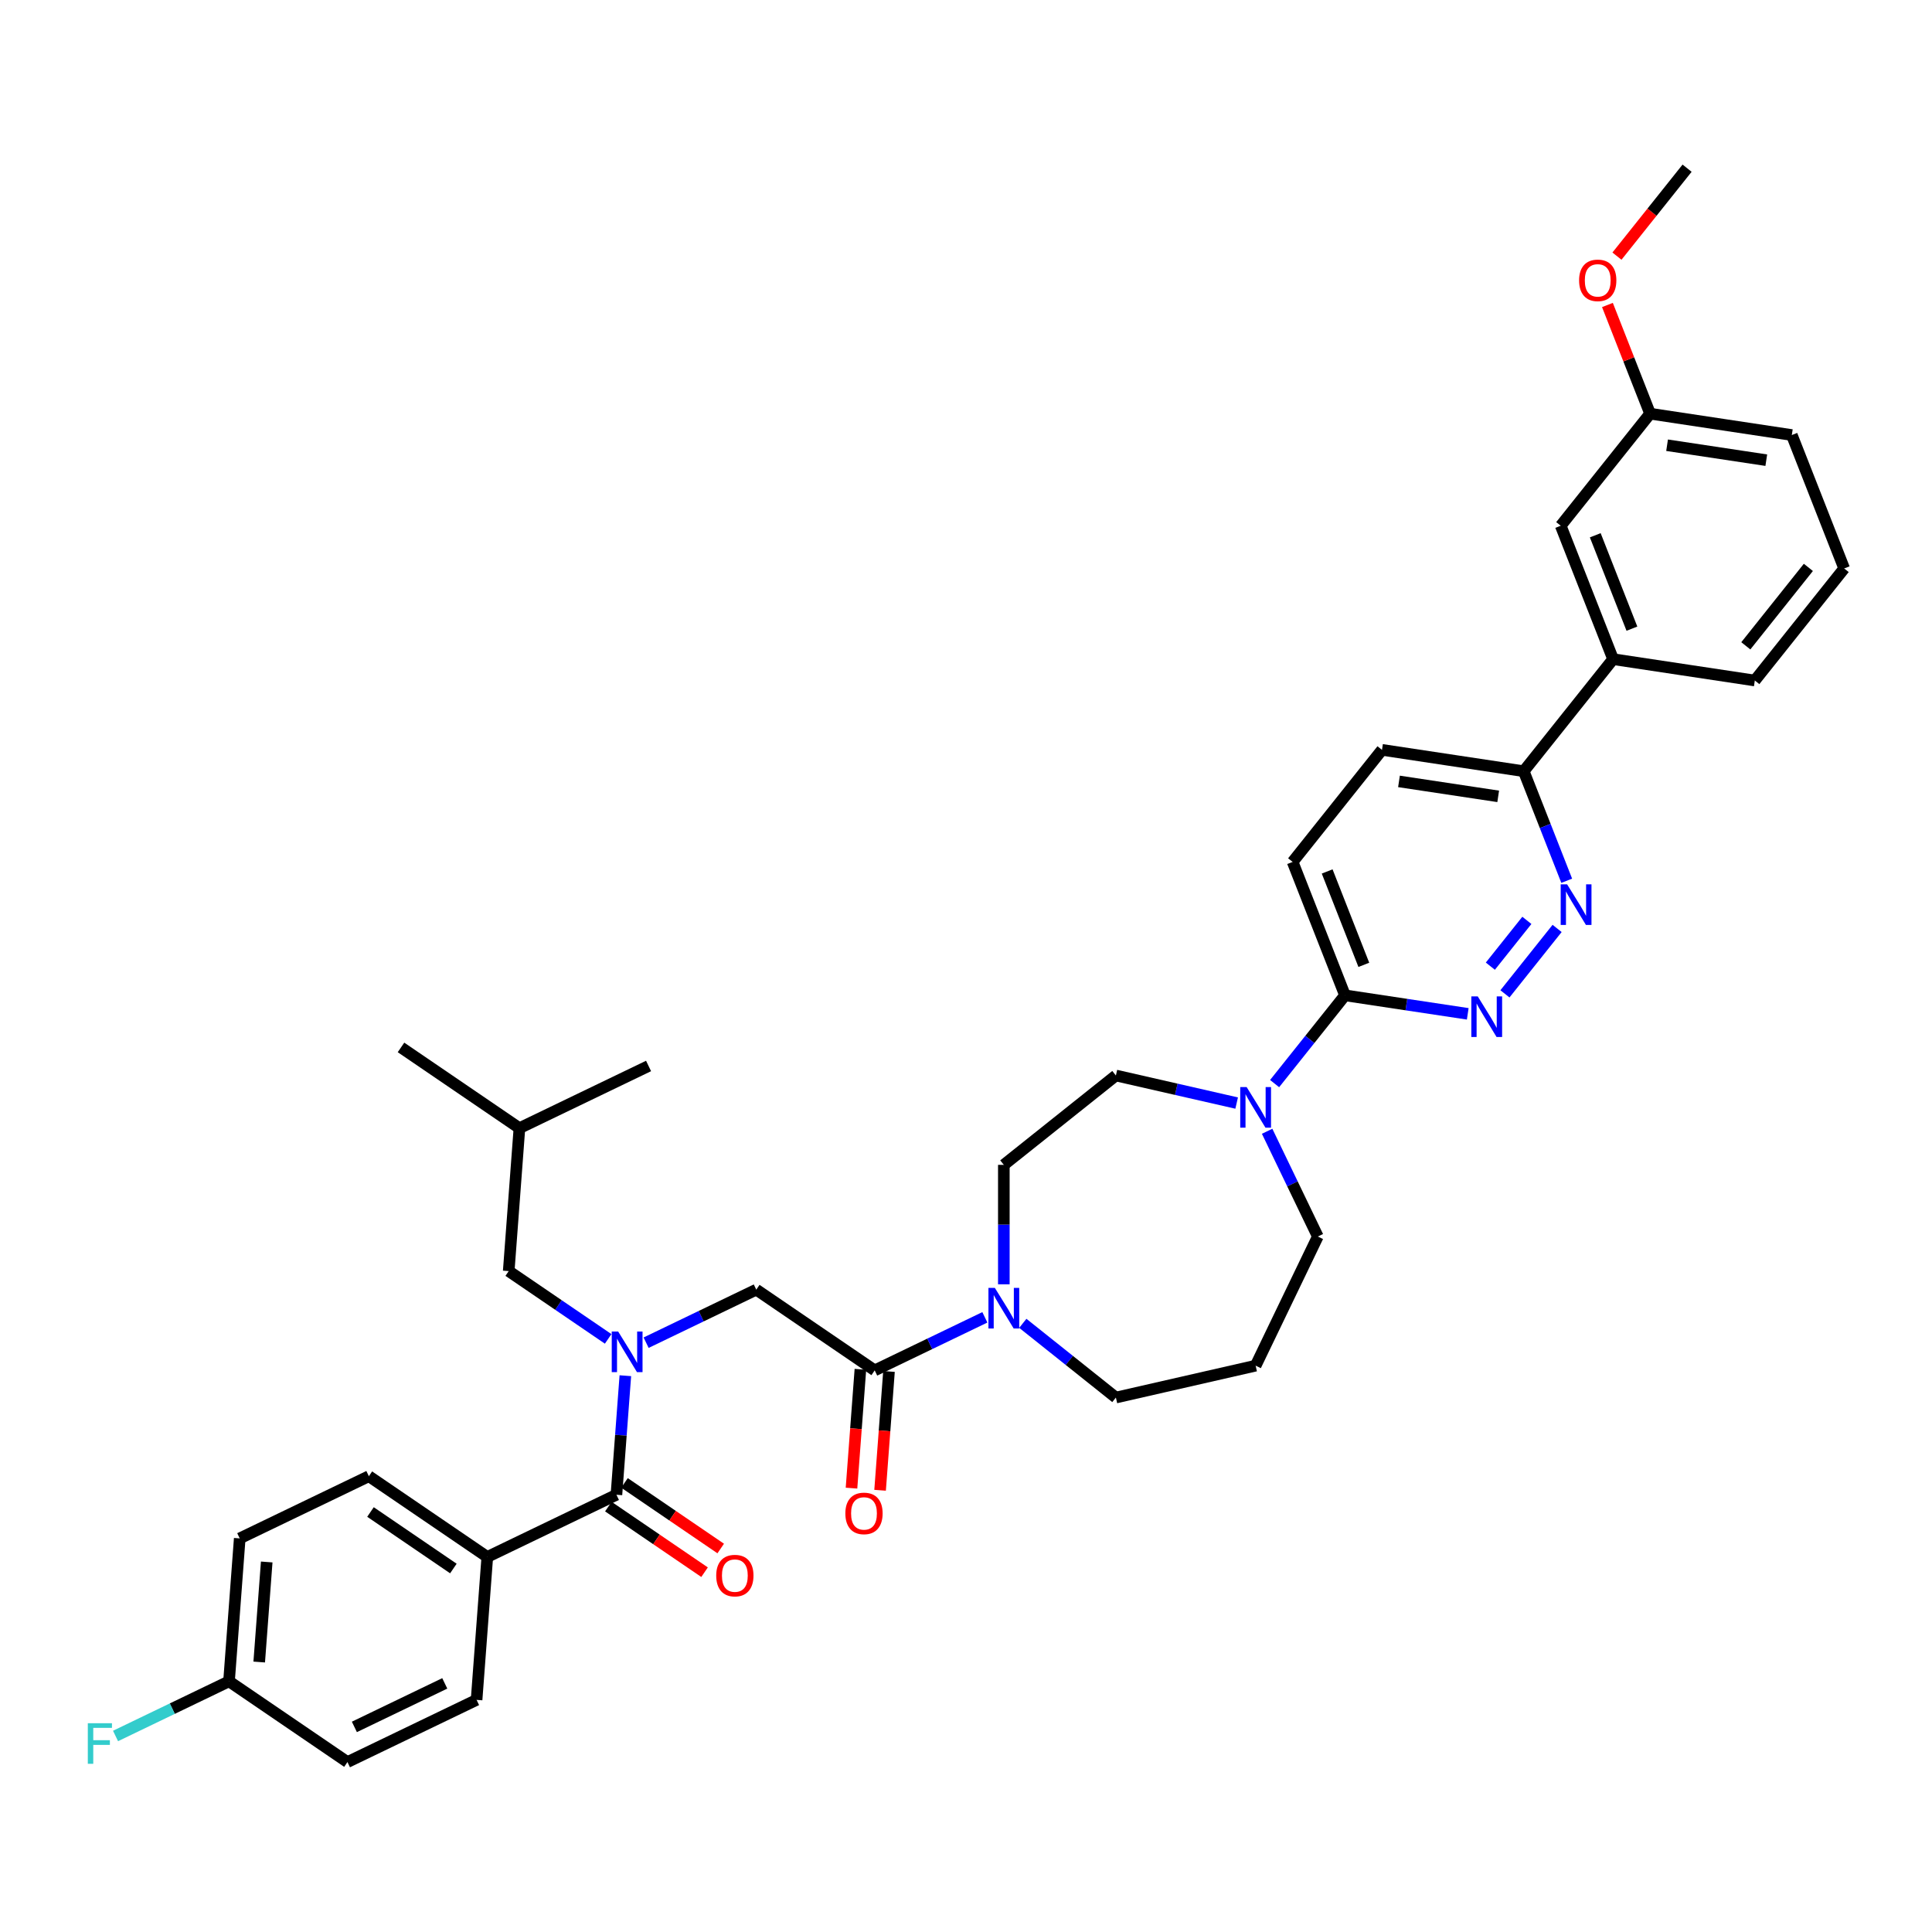 <?xml version='1.0' encoding='iso-8859-1'?>
<svg version='1.1' baseProfile='full'
              xmlns='http://www.w3.org/2000/svg'
                      xmlns:rdkit='http://www.rdkit.org/xml'
                      xmlns:xlink='http://www.w3.org/1999/xlink'
                  xml:space='preserve'
width='1000px' height='1000px' viewBox='0 0 1000 1000'>
<!-- END OF HEADER -->
<rect style='opacity:1.0;fill:#FFFFFF;stroke:none' width='1000' height='1000' x='0' y='0'> </rect>
<path class='bond-0' d='M 252.222,805.873 L 190.926,764.082' style='fill:none;fill-rule:evenodd;stroke:#000000;stroke-width:6px;stroke-linecap:butt;stroke-linejoin:miter;stroke-opacity:1' />
<path class='bond-0' d='M 234.669,811.864 L 191.762,782.61' style='fill:none;fill-rule:evenodd;stroke:#000000;stroke-width:6px;stroke-linecap:butt;stroke-linejoin:miter;stroke-opacity:1' />
<path class='bond-1' d='M 252.222,805.873 L 246.678,879.853' style='fill:none;fill-rule:evenodd;stroke:#000000;stroke-width:6px;stroke-linecap:butt;stroke-linejoin:miter;stroke-opacity:1' />
<path class='bond-2' d='M 252.222,805.873 L 319.062,773.685' style='fill:none;fill-rule:evenodd;stroke:#000000;stroke-width:6px;stroke-linecap:butt;stroke-linejoin:miter;stroke-opacity:1' />
<path class='bond-3' d='M 334.429,694.975 L 362.938,681.246' style='fill:none;fill-rule:evenodd;stroke:#0000FF;stroke-width:6px;stroke-linecap:butt;stroke-linejoin:miter;stroke-opacity:1' />
<path class='bond-3' d='M 362.938,681.246 L 391.447,667.516' style='fill:none;fill-rule:evenodd;stroke:#000000;stroke-width:6px;stroke-linecap:butt;stroke-linejoin:miter;stroke-opacity:1' />
<path class='bond-4' d='M 323.68,712.064 L 321.371,742.875' style='fill:none;fill-rule:evenodd;stroke:#0000FF;stroke-width:6px;stroke-linecap:butt;stroke-linejoin:miter;stroke-opacity:1' />
<path class='bond-4' d='M 321.371,742.875 L 319.062,773.685' style='fill:none;fill-rule:evenodd;stroke:#000000;stroke-width:6px;stroke-linecap:butt;stroke-linejoin:miter;stroke-opacity:1' />
<path class='bond-5' d='M 314.784,693.008 L 289.047,675.461' style='fill:none;fill-rule:evenodd;stroke:#0000FF;stroke-width:6px;stroke-linecap:butt;stroke-linejoin:miter;stroke-opacity:1' />
<path class='bond-5' d='M 289.047,675.461 L 263.31,657.914' style='fill:none;fill-rule:evenodd;stroke:#000000;stroke-width:6px;stroke-linecap:butt;stroke-linejoin:miter;stroke-opacity:1' />
<path class='bond-6' d='M 314.883,779.814 L 339.782,796.79' style='fill:none;fill-rule:evenodd;stroke:#000000;stroke-width:6px;stroke-linecap:butt;stroke-linejoin:miter;stroke-opacity:1' />
<path class='bond-6' d='M 339.782,796.79 L 364.681,813.765' style='fill:none;fill-rule:evenodd;stroke:#FF0000;stroke-width:6px;stroke-linecap:butt;stroke-linejoin:miter;stroke-opacity:1' />
<path class='bond-6' d='M 323.241,767.555 L 348.14,784.531' style='fill:none;fill-rule:evenodd;stroke:#000000;stroke-width:6px;stroke-linecap:butt;stroke-linejoin:miter;stroke-opacity:1' />
<path class='bond-6' d='M 348.14,784.531 L 373.039,801.506' style='fill:none;fill-rule:evenodd;stroke:#FF0000;stroke-width:6px;stroke-linecap:butt;stroke-linejoin:miter;stroke-opacity:1' />
<path class='bond-7' d='M 190.926,764.082 L 124.085,796.271' style='fill:none;fill-rule:evenodd;stroke:#000000;stroke-width:6px;stroke-linecap:butt;stroke-linejoin:miter;stroke-opacity:1' />
<path class='bond-8' d='M 246.678,879.853 L 179.838,912.042' style='fill:none;fill-rule:evenodd;stroke:#000000;stroke-width:6px;stroke-linecap:butt;stroke-linejoin:miter;stroke-opacity:1' />
<path class='bond-8' d='M 230.214,871.313 L 183.426,893.845' style='fill:none;fill-rule:evenodd;stroke:#000000;stroke-width:6px;stroke-linecap:butt;stroke-linejoin:miter;stroke-opacity:1' />
<path class='bond-9' d='M 263.31,657.914 L 268.854,583.934' style='fill:none;fill-rule:evenodd;stroke:#000000;stroke-width:6px;stroke-linecap:butt;stroke-linejoin:miter;stroke-opacity:1' />
<path class='bond-10' d='M 445.345,708.753 L 443.041,739.504' style='fill:none;fill-rule:evenodd;stroke:#000000;stroke-width:6px;stroke-linecap:butt;stroke-linejoin:miter;stroke-opacity:1' />
<path class='bond-10' d='M 443.041,739.504 L 440.736,770.254' style='fill:none;fill-rule:evenodd;stroke:#FF0000;stroke-width:6px;stroke-linecap:butt;stroke-linejoin:miter;stroke-opacity:1' />
<path class='bond-10' d='M 460.141,709.862 L 457.836,740.613' style='fill:none;fill-rule:evenodd;stroke:#000000;stroke-width:6px;stroke-linecap:butt;stroke-linejoin:miter;stroke-opacity:1' />
<path class='bond-10' d='M 457.836,740.613 L 455.532,771.363' style='fill:none;fill-rule:evenodd;stroke:#FF0000;stroke-width:6px;stroke-linecap:butt;stroke-linejoin:miter;stroke-opacity:1' />
<path class='bond-11' d='M 452.743,709.307 L 391.447,667.516' style='fill:none;fill-rule:evenodd;stroke:#000000;stroke-width:6px;stroke-linecap:butt;stroke-linejoin:miter;stroke-opacity:1' />
<path class='bond-12' d='M 452.743,709.307 L 481.252,695.578' style='fill:none;fill-rule:evenodd;stroke:#000000;stroke-width:6px;stroke-linecap:butt;stroke-linejoin:miter;stroke-opacity:1' />
<path class='bond-12' d='M 481.252,695.578 L 509.761,681.849' style='fill:none;fill-rule:evenodd;stroke:#0000FF;stroke-width:6px;stroke-linecap:butt;stroke-linejoin:miter;stroke-opacity:1' />
<path class='bond-13' d='M 268.854,583.934 L 207.558,542.143' style='fill:none;fill-rule:evenodd;stroke:#000000;stroke-width:6px;stroke-linecap:butt;stroke-linejoin:miter;stroke-opacity:1' />
<path class='bond-14' d='M 268.854,583.934 L 335.694,551.745' style='fill:none;fill-rule:evenodd;stroke:#000000;stroke-width:6px;stroke-linecap:butt;stroke-linejoin:miter;stroke-opacity:1' />
<path class='bond-15' d='M 519.583,664.759 L 519.583,633.845' style='fill:none;fill-rule:evenodd;stroke:#0000FF;stroke-width:6px;stroke-linecap:butt;stroke-linejoin:miter;stroke-opacity:1' />
<path class='bond-15' d='M 519.583,633.845 L 519.583,602.932' style='fill:none;fill-rule:evenodd;stroke:#000000;stroke-width:6px;stroke-linecap:butt;stroke-linejoin:miter;stroke-opacity:1' />
<path class='bond-16' d='M 529.406,684.952 L 553.495,704.163' style='fill:none;fill-rule:evenodd;stroke:#0000FF;stroke-width:6px;stroke-linecap:butt;stroke-linejoin:miter;stroke-opacity:1' />
<path class='bond-16' d='M 553.495,704.163 L 577.585,723.374' style='fill:none;fill-rule:evenodd;stroke:#000000;stroke-width:6px;stroke-linecap:butt;stroke-linejoin:miter;stroke-opacity:1' />
<path class='bond-17' d='M 715.319,388.122 L 788.677,399.179' style='fill:none;fill-rule:evenodd;stroke:#000000;stroke-width:6px;stroke-linecap:butt;stroke-linejoin:miter;stroke-opacity:1' />
<path class='bond-17' d='M 724.111,404.453 L 775.462,412.193' style='fill:none;fill-rule:evenodd;stroke:#000000;stroke-width:6px;stroke-linecap:butt;stroke-linejoin:miter;stroke-opacity:1' />
<path class='bond-18' d='M 715.319,388.122 L 669.064,446.124' style='fill:none;fill-rule:evenodd;stroke:#000000;stroke-width:6px;stroke-linecap:butt;stroke-linejoin:miter;stroke-opacity:1' />
<path class='bond-19' d='M 788.677,399.179 L 799.803,427.529' style='fill:none;fill-rule:evenodd;stroke:#000000;stroke-width:6px;stroke-linecap:butt;stroke-linejoin:miter;stroke-opacity:1' />
<path class='bond-19' d='M 799.803,427.529 L 810.93,455.879' style='fill:none;fill-rule:evenodd;stroke:#0000FF;stroke-width:6px;stroke-linecap:butt;stroke-linejoin:miter;stroke-opacity:1' />
<path class='bond-20' d='M 788.677,399.179 L 834.932,341.178' style='fill:none;fill-rule:evenodd;stroke:#000000;stroke-width:6px;stroke-linecap:butt;stroke-linejoin:miter;stroke-opacity:1' />
<path class='bond-21' d='M 805.958,480.555 L 778.954,514.417' style='fill:none;fill-rule:evenodd;stroke:#0000FF;stroke-width:6px;stroke-linecap:butt;stroke-linejoin:miter;stroke-opacity:1' />
<path class='bond-21' d='M 790.307,476.383 L 771.404,500.087' style='fill:none;fill-rule:evenodd;stroke:#0000FF;stroke-width:6px;stroke-linecap:butt;stroke-linejoin:miter;stroke-opacity:1' />
<path class='bond-22' d='M 759.703,524.76 L 727.935,519.971' style='fill:none;fill-rule:evenodd;stroke:#0000FF;stroke-width:6px;stroke-linecap:butt;stroke-linejoin:miter;stroke-opacity:1' />
<path class='bond-22' d='M 727.935,519.971 L 696.167,515.183' style='fill:none;fill-rule:evenodd;stroke:#000000;stroke-width:6px;stroke-linecap:butt;stroke-linejoin:miter;stroke-opacity:1' />
<path class='bond-23' d='M 696.167,515.183 L 669.064,446.124' style='fill:none;fill-rule:evenodd;stroke:#000000;stroke-width:6px;stroke-linecap:butt;stroke-linejoin:miter;stroke-opacity:1' />
<path class='bond-23' d='M 705.913,499.404 L 686.941,451.062' style='fill:none;fill-rule:evenodd;stroke:#000000;stroke-width:6px;stroke-linecap:butt;stroke-linejoin:miter;stroke-opacity:1' />
<path class='bond-24' d='M 696.167,515.183 L 677.951,538.026' style='fill:none;fill-rule:evenodd;stroke:#000000;stroke-width:6px;stroke-linecap:butt;stroke-linejoin:miter;stroke-opacity:1' />
<path class='bond-24' d='M 677.951,538.026 L 659.735,560.868' style='fill:none;fill-rule:evenodd;stroke:#0000FF;stroke-width:6px;stroke-linecap:butt;stroke-linejoin:miter;stroke-opacity:1' />
<path class='bond-25' d='M 640.09,570.943 L 608.838,563.81' style='fill:none;fill-rule:evenodd;stroke:#0000FF;stroke-width:6px;stroke-linecap:butt;stroke-linejoin:miter;stroke-opacity:1' />
<path class='bond-25' d='M 608.838,563.81 L 577.585,556.677' style='fill:none;fill-rule:evenodd;stroke:#000000;stroke-width:6px;stroke-linecap:butt;stroke-linejoin:miter;stroke-opacity:1' />
<path class='bond-26' d='M 655.864,585.545 L 668.983,612.785' style='fill:none;fill-rule:evenodd;stroke:#0000FF;stroke-width:6px;stroke-linecap:butt;stroke-linejoin:miter;stroke-opacity:1' />
<path class='bond-26' d='M 668.983,612.785 L 682.101,640.025' style='fill:none;fill-rule:evenodd;stroke:#000000;stroke-width:6px;stroke-linecap:butt;stroke-linejoin:miter;stroke-opacity:1' />
<path class='bond-27' d='M 682.101,640.025 L 649.912,706.866' style='fill:none;fill-rule:evenodd;stroke:#000000;stroke-width:6px;stroke-linecap:butt;stroke-linejoin:miter;stroke-opacity:1' />
<path class='bond-28' d='M 577.585,556.677 L 519.583,602.932' style='fill:none;fill-rule:evenodd;stroke:#000000;stroke-width:6px;stroke-linecap:butt;stroke-linejoin:miter;stroke-opacity:1' />
<path class='bond-29' d='M 854.083,214.117 L 927.442,225.174' style='fill:none;fill-rule:evenodd;stroke:#000000;stroke-width:6px;stroke-linecap:butt;stroke-linejoin:miter;stroke-opacity:1' />
<path class='bond-29' d='M 862.876,230.447 L 914.227,238.187' style='fill:none;fill-rule:evenodd;stroke:#000000;stroke-width:6px;stroke-linecap:butt;stroke-linejoin:miter;stroke-opacity:1' />
<path class='bond-30' d='M 854.083,214.117 L 807.828,272.119' style='fill:none;fill-rule:evenodd;stroke:#000000;stroke-width:6px;stroke-linecap:butt;stroke-linejoin:miter;stroke-opacity:1' />
<path class='bond-31' d='M 854.083,214.117 L 843.044,185.99' style='fill:none;fill-rule:evenodd;stroke:#000000;stroke-width:6px;stroke-linecap:butt;stroke-linejoin:miter;stroke-opacity:1' />
<path class='bond-31' d='M 843.044,185.99 L 832.005,157.863' style='fill:none;fill-rule:evenodd;stroke:#FF0000;stroke-width:6px;stroke-linecap:butt;stroke-linejoin:miter;stroke-opacity:1' />
<path class='bond-32' d='M 927.442,225.174 L 954.545,294.233' style='fill:none;fill-rule:evenodd;stroke:#000000;stroke-width:6px;stroke-linecap:butt;stroke-linejoin:miter;stroke-opacity:1' />
<path class='bond-33' d='M 954.545,294.233 L 908.291,352.235' style='fill:none;fill-rule:evenodd;stroke:#000000;stroke-width:6px;stroke-linecap:butt;stroke-linejoin:miter;stroke-opacity:1' />
<path class='bond-33' d='M 936.007,293.682 L 903.628,334.283' style='fill:none;fill-rule:evenodd;stroke:#000000;stroke-width:6px;stroke-linecap:butt;stroke-linejoin:miter;stroke-opacity:1' />
<path class='bond-34' d='M 908.291,352.235 L 834.932,341.178' style='fill:none;fill-rule:evenodd;stroke:#000000;stroke-width:6px;stroke-linecap:butt;stroke-linejoin:miter;stroke-opacity:1' />
<path class='bond-35' d='M 834.932,341.178 L 807.828,272.119' style='fill:none;fill-rule:evenodd;stroke:#000000;stroke-width:6px;stroke-linecap:butt;stroke-linejoin:miter;stroke-opacity:1' />
<path class='bond-35' d='M 844.678,325.398 L 825.706,277.057' style='fill:none;fill-rule:evenodd;stroke:#000000;stroke-width:6px;stroke-linecap:butt;stroke-linejoin:miter;stroke-opacity:1' />
<path class='bond-36' d='M 836.931,132.58 L 855.083,109.818' style='fill:none;fill-rule:evenodd;stroke:#FF0000;stroke-width:6px;stroke-linecap:butt;stroke-linejoin:miter;stroke-opacity:1' />
<path class='bond-36' d='M 855.083,109.818 L 873.235,87.056' style='fill:none;fill-rule:evenodd;stroke:#000000;stroke-width:6px;stroke-linecap:butt;stroke-linejoin:miter;stroke-opacity:1' />
<path class='bond-37' d='M 649.912,706.866 L 577.585,723.374' style='fill:none;fill-rule:evenodd;stroke:#000000;stroke-width:6px;stroke-linecap:butt;stroke-linejoin:miter;stroke-opacity:1' />
<path class='bond-38' d='M 118.541,870.25 L 179.838,912.042' style='fill:none;fill-rule:evenodd;stroke:#000000;stroke-width:6px;stroke-linecap:butt;stroke-linejoin:miter;stroke-opacity:1' />
<path class='bond-39' d='M 118.541,870.25 L 89.172,884.394' style='fill:none;fill-rule:evenodd;stroke:#000000;stroke-width:6px;stroke-linecap:butt;stroke-linejoin:miter;stroke-opacity:1' />
<path class='bond-39' d='M 89.172,884.394 L 59.802,898.538' style='fill:none;fill-rule:evenodd;stroke:#33CCCC;stroke-width:6px;stroke-linecap:butt;stroke-linejoin:miter;stroke-opacity:1' />
<path class='bond-40' d='M 118.541,870.25 L 124.085,796.271' style='fill:none;fill-rule:evenodd;stroke:#000000;stroke-width:6px;stroke-linecap:butt;stroke-linejoin:miter;stroke-opacity:1' />
<path class='bond-40' d='M 134.169,860.262 L 138.05,808.476' style='fill:none;fill-rule:evenodd;stroke:#000000;stroke-width:6px;stroke-linecap:butt;stroke-linejoin:miter;stroke-opacity:1' />
<path  class='atom-1' d='M 319.962 689.2
L 326.847 700.328
Q 327.529 701.426, 328.627 703.414
Q 329.725 705.402, 329.785 705.521
L 329.785 689.2
L 332.574 689.2
L 332.574 710.21
L 329.696 710.21
L 322.307 698.043
Q 321.446 696.619, 320.526 694.987
Q 319.636 693.354, 319.369 692.85
L 319.369 710.21
L 316.639 710.21
L 316.639 689.2
L 319.962 689.2
' fill='#0000FF'/>
<path  class='atom-3' d='M 370.714 815.535
Q 370.714 810.49, 373.207 807.671
Q 375.7 804.852, 380.359 804.852
Q 385.018 804.852, 387.51 807.671
Q 390.003 810.49, 390.003 815.535
Q 390.003 820.639, 387.481 823.547
Q 384.958 826.426, 380.359 826.426
Q 375.729 826.426, 373.207 823.547
Q 370.714 820.669, 370.714 815.535
M 380.359 824.052
Q 383.564 824.052, 385.285 821.915
Q 387.035 819.749, 387.035 815.535
Q 387.035 811.41, 385.285 809.333
Q 383.564 807.226, 380.359 807.226
Q 377.154 807.226, 375.403 809.303
Q 373.682 811.381, 373.682 815.535
Q 373.682 819.779, 375.403 821.915
Q 377.154 824.052, 380.359 824.052
' fill='#FF0000'/>
<path  class='atom-8' d='M 437.555 783.346
Q 437.555 778.302, 440.047 775.483
Q 442.54 772.664, 447.199 772.664
Q 451.858 772.664, 454.351 775.483
Q 456.843 778.302, 456.843 783.346
Q 456.843 788.451, 454.321 791.359
Q 451.799 794.237, 447.199 794.237
Q 442.57 794.237, 440.047 791.359
Q 437.555 788.48, 437.555 783.346
M 447.199 791.863
Q 450.404 791.863, 452.125 789.727
Q 453.876 787.56, 453.876 783.346
Q 453.876 779.222, 452.125 777.144
Q 450.404 775.038, 447.199 775.038
Q 443.994 775.038, 442.243 777.115
Q 440.522 779.192, 440.522 783.346
Q 440.522 787.59, 442.243 789.727
Q 443.994 791.863, 447.199 791.863
' fill='#FF0000'/>
<path  class='atom-11' d='M 514.939 666.614
L 521.824 677.742
Q 522.506 678.84, 523.604 680.828
Q 524.702 682.816, 524.762 682.935
L 524.762 666.614
L 527.551 666.614
L 527.551 687.624
L 524.673 687.624
L 517.283 675.457
Q 516.423 674.033, 515.503 672.401
Q 514.613 670.768, 514.346 670.264
L 514.346 687.624
L 511.616 687.624
L 511.616 666.614
L 514.939 666.614
' fill='#0000FF'/>
<path  class='atom-14' d='M 811.137 457.733
L 818.021 468.861
Q 818.704 469.959, 819.802 471.948
Q 820.9 473.936, 820.959 474.055
L 820.959 457.733
L 823.748 457.733
L 823.748 478.743
L 820.87 478.743
L 813.481 466.576
Q 812.62 465.152, 811.7 463.52
Q 810.81 461.888, 810.543 461.383
L 810.543 478.743
L 807.813 478.743
L 807.813 457.733
L 811.137 457.733
' fill='#0000FF'/>
<path  class='atom-15' d='M 764.882 515.735
L 771.766 526.863
Q 772.449 527.961, 773.547 529.949
Q 774.645 531.938, 774.704 532.056
L 774.704 515.735
L 777.493 515.735
L 777.493 536.745
L 774.615 536.745
L 767.226 524.578
Q 766.365 523.154, 765.445 521.522
Q 764.555 519.89, 764.288 519.385
L 764.288 536.745
L 761.558 536.745
L 761.558 515.735
L 764.882 515.735
' fill='#0000FF'/>
<path  class='atom-18' d='M 645.268 562.68
L 652.153 573.808
Q 652.835 574.906, 653.933 576.894
Q 655.031 578.883, 655.091 579.001
L 655.091 562.68
L 657.88 562.68
L 657.88 583.69
L 655.001 583.69
L 647.612 571.523
Q 646.752 570.099, 645.832 568.467
Q 644.942 566.835, 644.675 566.33
L 644.675 583.69
L 641.945 583.69
L 641.945 562.68
L 645.268 562.68
' fill='#0000FF'/>
<path  class='atom-27' d='M 817.335 145.117
Q 817.335 140.073, 819.828 137.253
Q 822.321 134.434, 826.98 134.434
Q 831.639 134.434, 834.131 137.253
Q 836.624 140.073, 836.624 145.117
Q 836.624 150.221, 834.102 153.13
Q 831.579 156.008, 826.98 156.008
Q 822.35 156.008, 819.828 153.13
Q 817.335 150.251, 817.335 145.117
M 826.98 153.634
Q 830.185 153.634, 831.906 151.497
Q 833.657 149.331, 833.657 145.117
Q 833.657 140.992, 831.906 138.915
Q 830.185 136.808, 826.98 136.808
Q 823.775 136.808, 822.024 138.886
Q 820.303 140.963, 820.303 145.117
Q 820.303 149.361, 822.024 151.497
Q 823.775 153.634, 826.98 153.634
' fill='#FF0000'/>
<path  class='atom-37' d='M 45.455 891.934
L 57.948 891.934
L 57.948 894.338
L 48.274 894.338
L 48.274 900.718
L 56.879 900.718
L 56.879 903.151
L 48.274 903.151
L 48.274 912.944
L 45.455 912.944
L 45.455 891.934
' fill='#33CCCC'/>
</svg>
